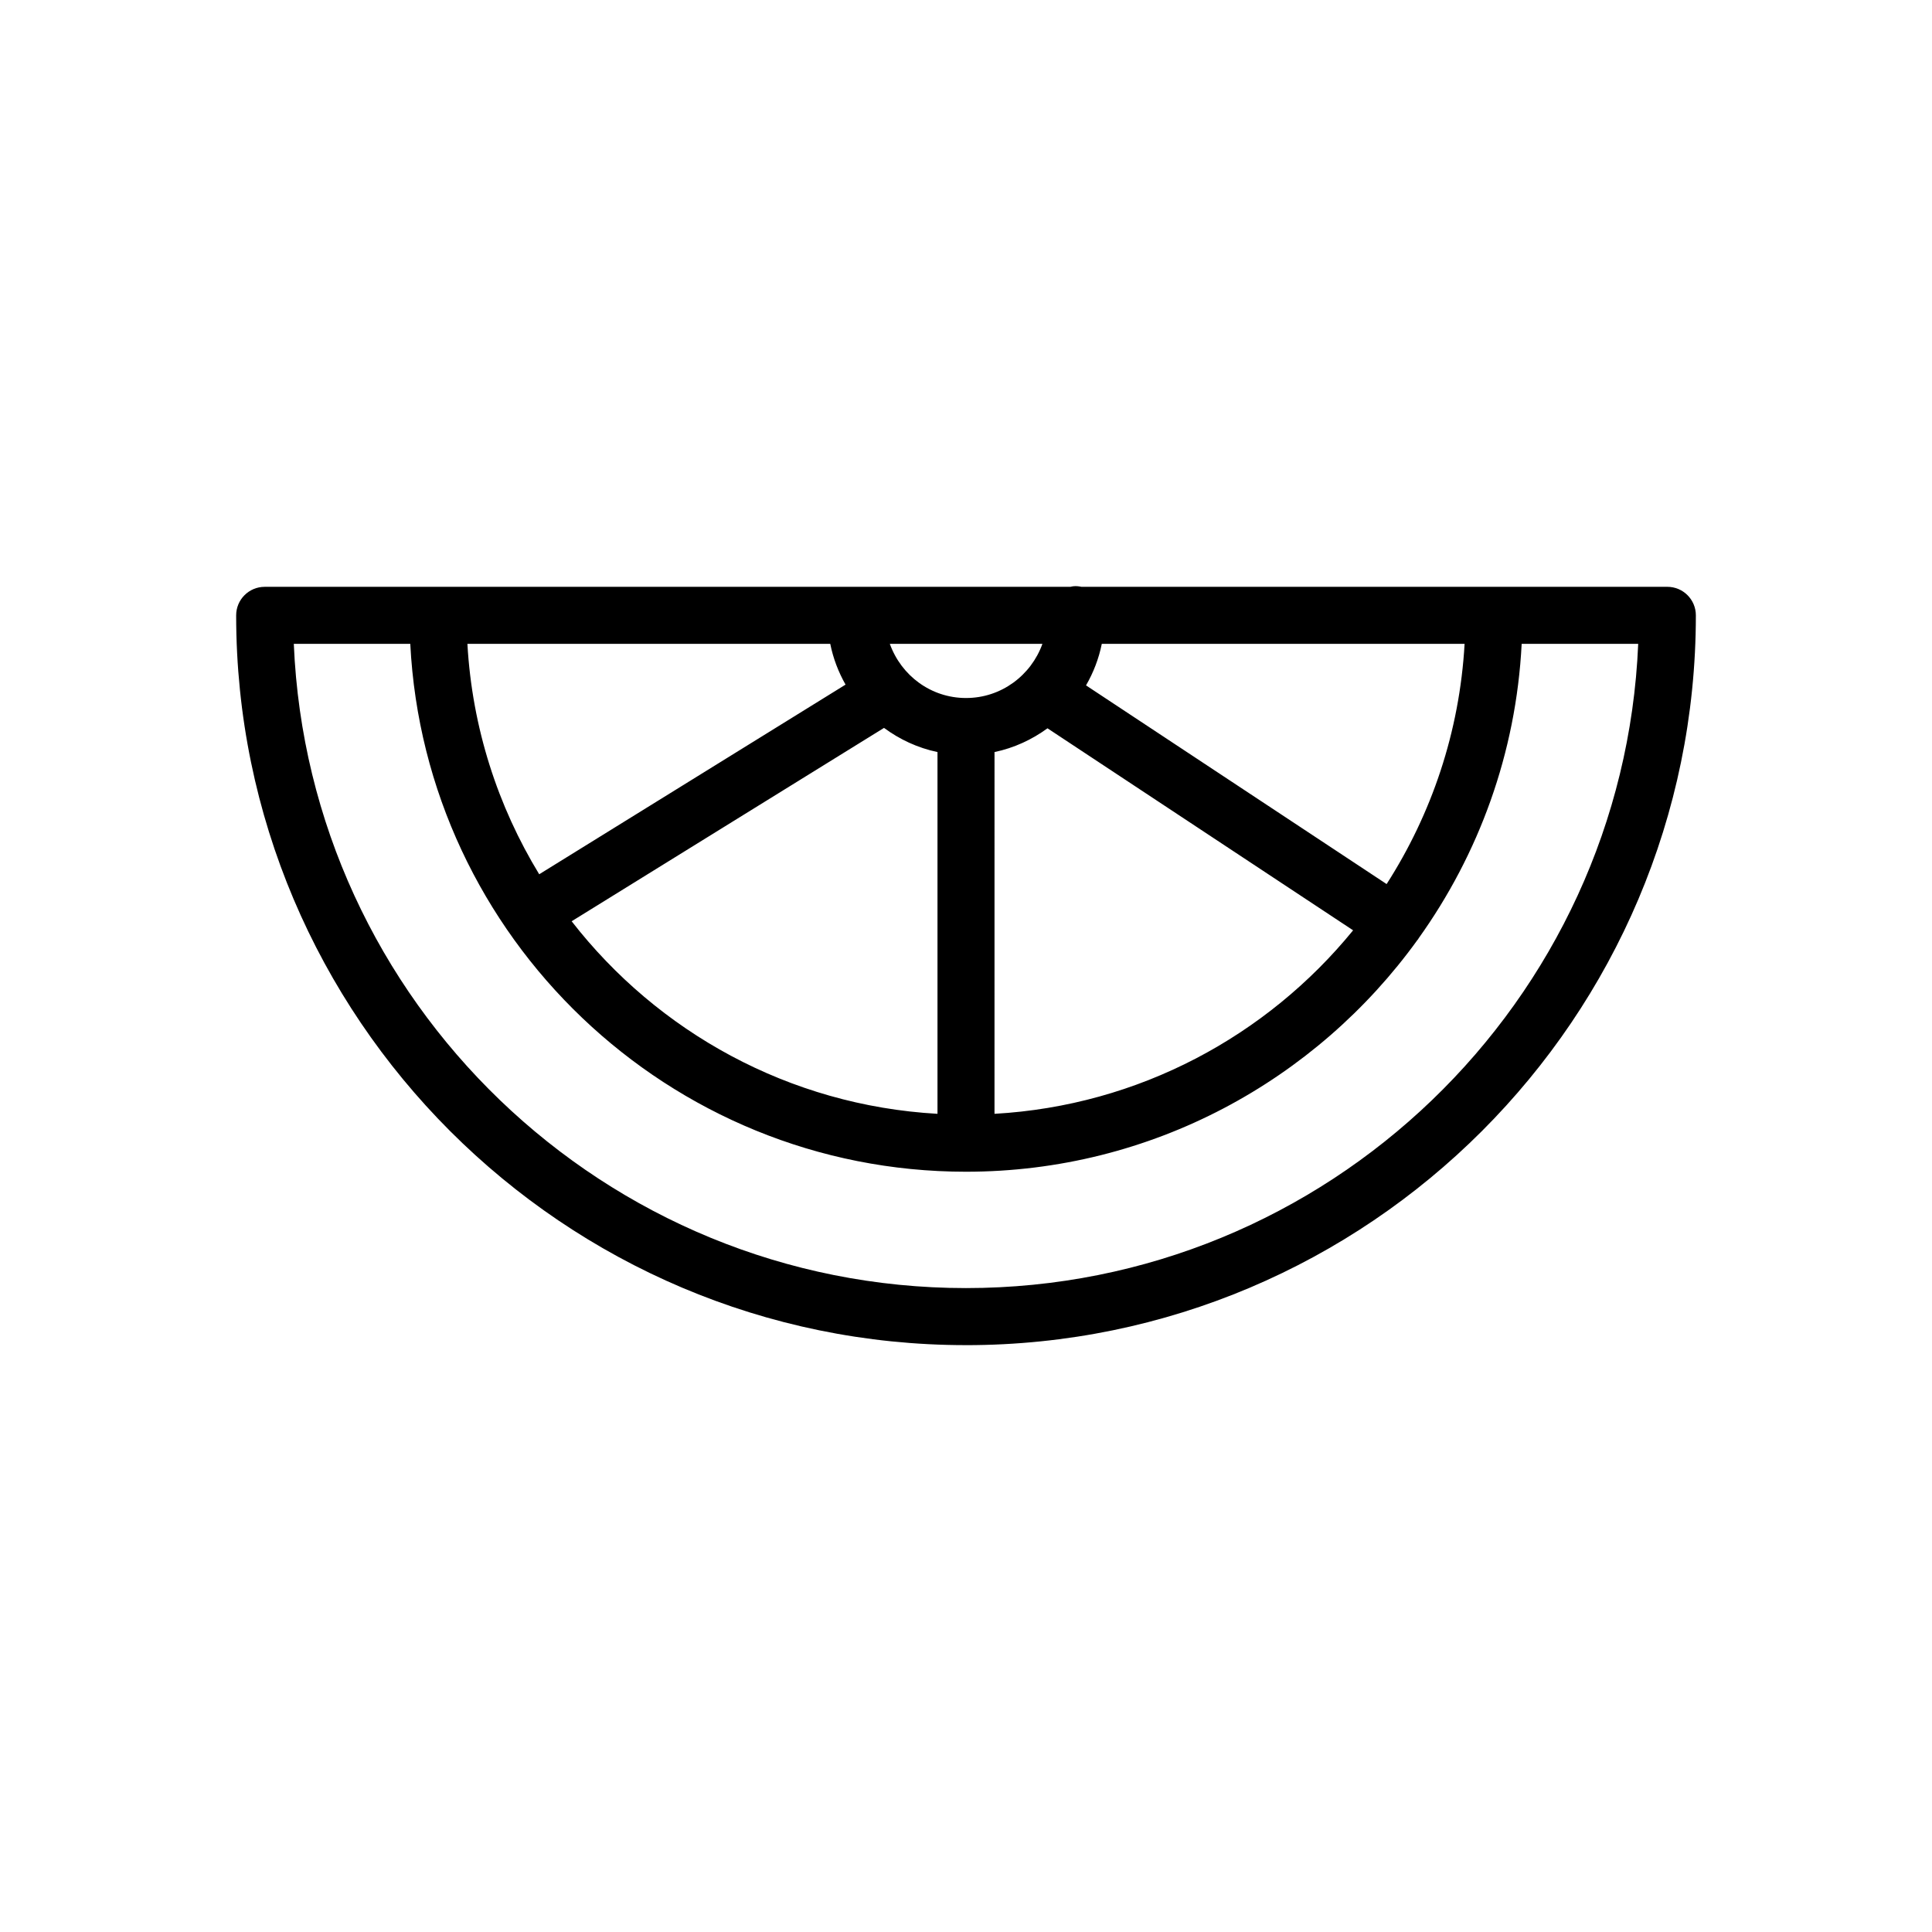 <?xml version="1.0" encoding="UTF-8"?>
<!-- Uploaded to: ICON Repo, www.iconrepo.com, Generator: ICON Repo Mixer Tools -->
<svg fill="#000000" width="800px" height="800px" version="1.1" viewBox="144 144 512 512" xmlns="http://www.w3.org/2000/svg">
 <path d="m399.99 500.48c106.66 0 193.43-86.762 193.43-193.41 0-4.176-3.387-7.559-7.559-7.559h-45.961l-109.29 0.004c-0.699-0.152-1.422-0.227-2.16-0.152-0.277 0.023-0.527 0.102-0.797 0.152h-213.51c-4.172 0-7.559 3.379-7.559 7.559 0.004 106.64 86.766 193.4 193.41 193.4zm0.012-171.5c-9.289 0-17.16-5.941-20.191-14.355h40.441c-2.992 8.34-10.895 14.355-20.25 14.355zm-21.73 7.922c4.152 3.066 8.949 5.309 14.172 6.402v95.871c-39.363-2.223-74.172-21.73-96.953-51.031zm29.285 6.402c5.164-1.082 9.922-3.285 14.035-6.297l80.996 53.535c-22.793 27.961-56.758 46.465-95.035 48.633zm103.91 34.984-79.66-52.652c1.945-3.371 3.387-7.07 4.176-11.004h96.148c-1.328 23.34-8.746 45.07-20.664 63.656zm-147.44-63.656c0.77 3.856 2.172 7.481 4.051 10.801l-81.184 50.258c-10.965-18-17.77-38.793-19.027-61.059zm-111.3 0c3.945 77.805 68.488 139.89 147.26 139.89h0.012 0.004c49.195-0.004 92.812-24.25 119.61-61.383 0.07-0.098 0.156-0.16 0.223-0.258 0.047-0.066 0.066-0.137 0.105-0.207 15.914-22.238 25.844-49.035 27.316-78.047h30.883c-3.977 94.816-82.367 170.73-178.15 170.73-95.777 0-174.16-75.914-178.13-170.73z"/>
</svg>